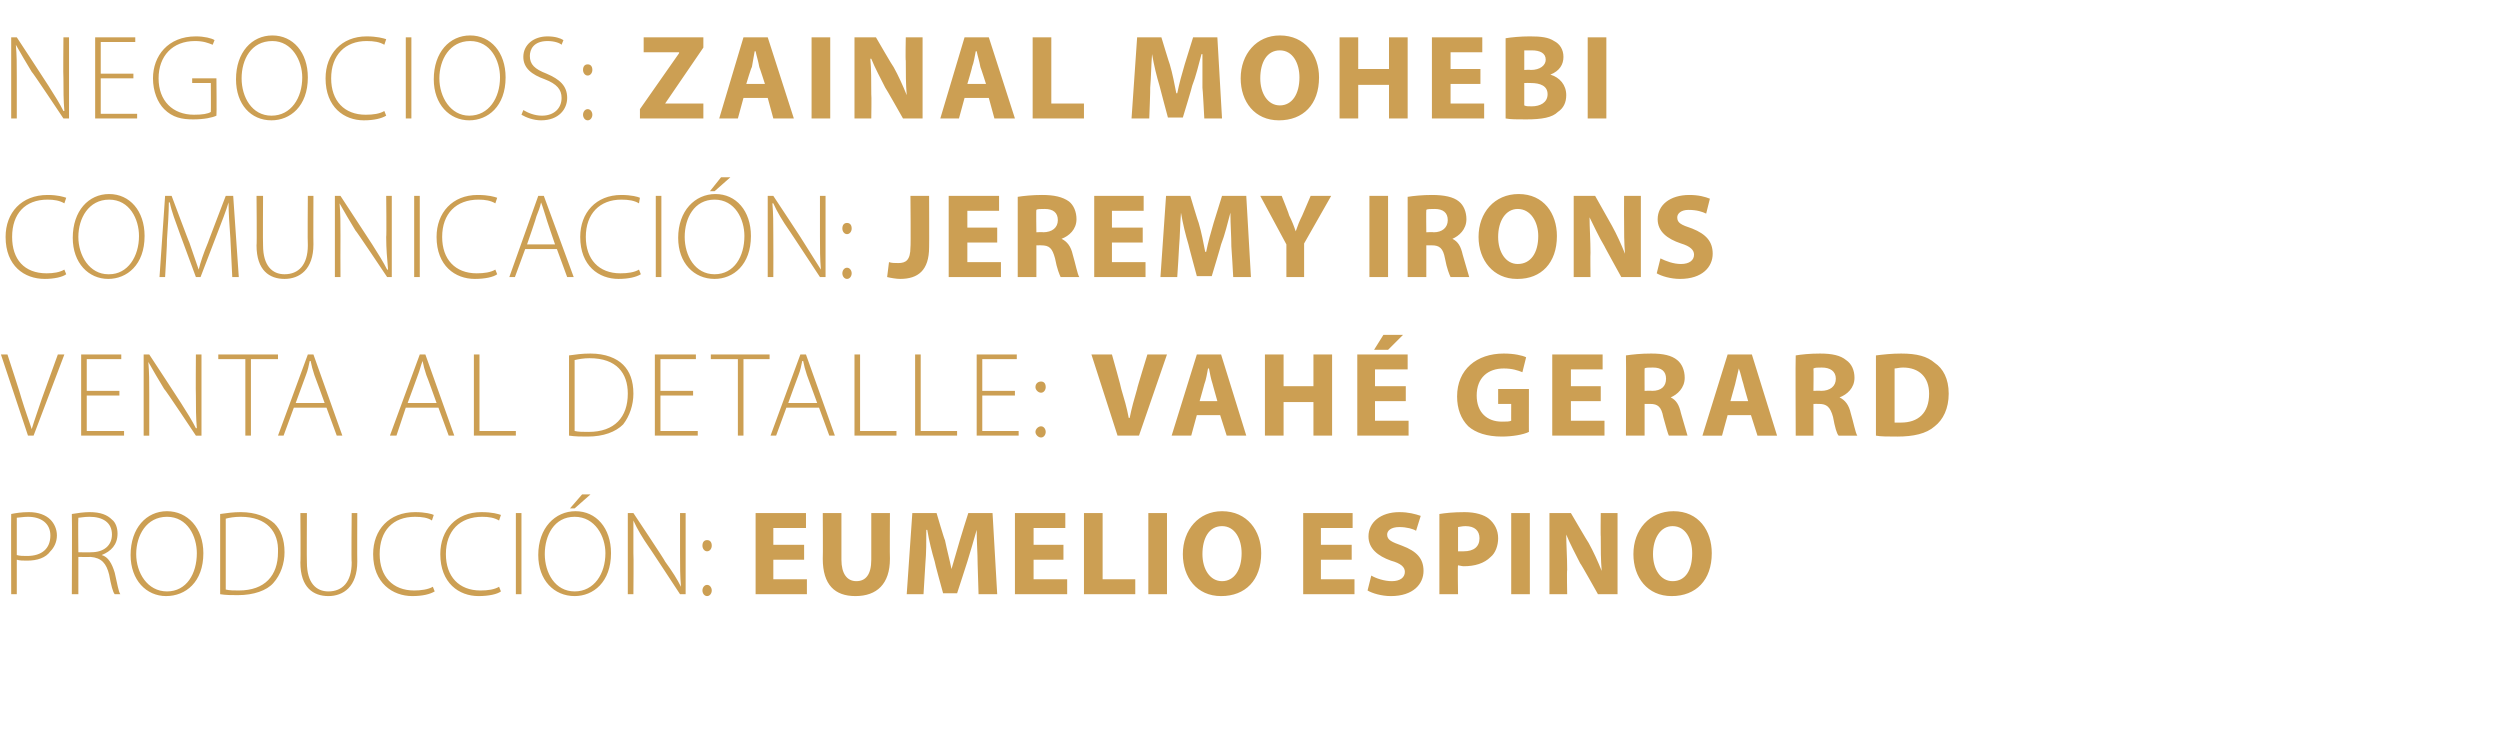 <?xml version="1.0" standalone="no"?><!DOCTYPE svg PUBLIC "-//W3C//DTD SVG 1.1//EN" "http://www.w3.org/Graphics/SVG/1.1/DTD/svg11.dtd"><svg xmlns="http://www.w3.org/2000/svg" version="1.1" width="268px" height="80.3px" viewBox="0 -3 268 80.3" style="top:-3px"><desc>Negocios: Zainal Mohebi Comunicaci n: Jeremy Irons Venta al Detalle: Vah Gerard producci n: Eumelio Espino</desc><defs/><g id="Polygon45980"><path d="m1.2 52.1c.5-.1 1.1-.2 1.9-.2c1 0 1.8.3 2.3.8c.4.4.7 1 .7 1.7c0 .7-.3 1.3-.7 1.7c-.5.7-1.4 1-2.5 1c-.4 0-.8 0-1.1-.1c.01.01 0 3.7 0 3.7l-.6 0c0 0-.02-8.61 0-8.6zm.6 4.4c.3.1.7.1 1.1.1c1.6 0 2.5-.8 2.5-2.2c0-1.3-1-2-2.4-2c-.5 0-1 .1-1.2.1c0 0 0 4 0 4zm5.9-4.4c.6-.1 1.3-.2 1.9-.2c1.2 0 1.9.3 2.4.8c.4.3.6.9.6 1.5c0 1.2-.7 1.9-1.7 2.3c0 0 0 0 0 0c.7.2 1.1.9 1.4 1.9c.3 1.3.4 2 .6 2.3c0 0-.6 0-.6 0c-.2-.2-.4-1-.6-2.1c-.3-1.2-.8-1.8-2-1.9c.03.03-1.3 0-1.3 0l0 4l-.7 0c0 0 .04-8.59 0-8.6zm.7 4.1c0 0 1.36.03 1.4 0c1.3 0 2.2-.7 2.2-1.9c0-1.3-1-1.9-2.4-1.9c-.6 0-1 .1-1.2.1c-.04.05 0 3.7 0 3.7zm9.4 4.7c-2.1 0-3.8-1.7-3.8-4.4c0-2.9 1.7-4.7 3.9-4.7c2.2 0 3.9 1.8 3.9 4.5c0 3.1-1.9 4.6-4 4.6c0 0 0 0 0 0zm.1-.5c2.1 0 3.2-1.9 3.2-4.1c0-1.8-1-3.9-3.2-3.9c-2.2 0-3.3 2-3.3 4c0 2 1.2 4 3.3 4c0 0 0 0 0 0zm5.7-8.3c.7-.1 1.4-.2 2.2-.2c1.6 0 2.8.5 3.6 1.2c.7.7 1.1 1.7 1.1 3.1c0 1.2-.4 2.4-1.2 3.3c-.7.8-2.1 1.3-3.8 1.3c-.6 0-1.3 0-1.9-.1c0 0 0-8.6 0-8.6zm.6 8.1c.4.1.9.1 1.4.1c2.8 0 4.2-1.6 4.2-4.1c.1-2.2-1.2-3.8-4-3.8c-.7 0-1.2.1-1.6.2c0 0 0 7.6 0 7.6zm8.7-8.2c0 0-.03 5.28 0 5.3c0 2.2 1 3.1 2.3 3.1c1.5 0 2.5-1 2.5-3.1c-.05-.02 0-5.3 0-5.3l.6 0c0 0-.02 5.23 0 5.2c0 2.7-1.5 3.7-3.1 3.7c-1.6 0-3-.9-3-3.6c.04.02 0-5.3 0-5.3l.7 0zm13.7 8.4c-.5.3-1.3.5-2.4.5c-2.1 0-4.2-1.4-4.2-4.5c0-2.6 1.7-4.5 4.5-4.5c1.1 0 1.8.2 2 .3c0 0-.2.6-.2.6c-.4-.3-1.1-.4-1.8-.4c-2.4 0-3.8 1.5-3.8 4c0 2.4 1.4 3.9 3.7 3.9c.7 0 1.5-.1 2-.4c0 0 .2.5.2.5zm7.1 0c-.4.3-1.3.5-2.4.5c-2.1 0-4.1-1.4-4.1-4.5c0-2.6 1.7-4.5 4.4-4.5c1.2 0 1.8.2 2.1.3c0 0-.2.6-.2.6c-.5-.3-1.1-.4-1.8-.4c-2.4 0-3.9 1.5-3.9 4c0 2.4 1.4 3.9 3.7 3.9c.8 0 1.5-.1 2-.4c0 0 .2.5.2.5zm2.2-8.4l0 8.7l-.6 0l0-8.7l.6 0zm5.7 8.9c-2.2 0-3.9-1.7-3.9-4.4c0-2.9 1.8-4.7 4-4.7c2.2 0 3.8 1.8 3.8 4.5c0 3.1-1.9 4.6-3.9 4.6c0 0 0 0 0 0zm0-.5c2.1 0 3.3-1.9 3.3-4.1c0-1.8-1.1-3.9-3.3-3.9c-2.2 0-3.2 2-3.2 4c0 2 1.1 4 3.2 4c0 0 0 0 0 0zm1.7-10.4l-1.7 1.5l-.5 0l1.3-1.5l.9 0zm4 10.7l0-8.7l.6 0c0 0 3.44 5.16 3.4 5.2c.8 1.1 1.3 1.9 1.7 2.7c0 0 0 0 0 0c-.1-1.2-.1-2.2-.1-3.5c.01-.04 0-4.4 0-4.4l.6 0l0 8.7l-.6 0c0 0-3.31-5.05-3.3-5c-.7-1-1.3-2-1.7-2.9c0 0 0 0 0 0c0 1.1 0 2.1 0 3.5c.04.02 0 4.4 0 4.4l-.6 0zm8.5-4.6c-.3 0-.5-.3-.5-.6c0-.4.2-.6.5-.6c.3 0 .5.2.5.6c0 .3-.2.6-.5.6c0 0 0 0 0 0zm0 4.8c-.3 0-.5-.3-.5-.6c0-.3.2-.6.5-.6c.3 0 .5.3.5.6c0 .3-.2.6-.5.6c0 0 0 0 0 0zm10.4-3.9l-3.3 0l0 2.1l3.6 0l0 1.6l-5.5 0l0-8.7l5.4 0l0 1.6l-3.5 0l0 1.8l3.3 0l0 1.6zm4-5c0 0 0 5.02 0 5c0 1.5.6 2.3 1.6 2.3c1 0 1.6-.7 1.6-2.3c0 .02 0-5 0-5l2 0c0 0-.03 4.9 0 4.9c0 2.7-1.4 4-3.7 4c-2.2 0-3.5-1.2-3.5-4c.03-.02 0-4.9 0-4.9l2 0zm14.6 5.4c0-1.1-.1-2.3-.1-3.6c0 0 0 0 0 0c-.3 1.1-.7 2.4-1 3.4c.01-.01-1.1 3.4-1.1 3.4l-1.5 0c0 0-.94-3.39-.9-3.4c-.3-1-.6-2.2-.8-3.4c0 0-.1 0-.1 0c0 1.2 0 2.5-.1 3.6c0 .02-.2 3.3-.2 3.3l-1.8 0l.6-8.7l2.6 0c0 0 .85 2.91.9 2.9c.2 1 .5 2.1.7 3.1c0 0 0 0 0 0c.3-1 .6-2.1.9-3.1c-.02 0 .9-2.9.9-2.9l2.6 0l.5 8.7l-2 0c0 0-.1-3.3-.1-3.3zm9.2-.4l-3.2 0l0 2.1l3.6 0l0 1.6l-5.6 0l0-8.7l5.4 0l0 1.6l-3.4 0l0 1.8l3.2 0l0 1.6zm2.2-5l2 0l0 7.1l3.5 0l0 1.6l-5.5 0l0-8.7zm8.9 0l0 8.7l-2 0l0-8.7l2 0zm5.8 8.9c-2.6 0-4.1-2-4.1-4.5c0-2.6 1.7-4.6 4.2-4.6c2.7 0 4.2 2.1 4.2 4.5c0 2.9-1.7 4.6-4.3 4.6c0 0 0 0 0 0zm.1-1.6c1.3 0 2.1-1.2 2.1-3c0-1.5-.7-2.9-2.1-2.9c-1.4 0-2.1 1.3-2.1 3c0 1.6.8 2.9 2.1 2.9c0 0 0 0 0 0zm13.9-2.3l-3.3 0l0 2.1l3.6 0l0 1.6l-5.5 0l0-8.7l5.3 0l0 1.6l-3.4 0l0 1.8l3.3 0l0 1.6zm2.1 1.7c.5.3 1.4.6 2.2.6c.9 0 1.4-.4 1.4-1c0-.5-.4-.9-1.5-1.2c-1.4-.5-2.4-1.3-2.4-2.6c0-1.5 1.3-2.6 3.3-2.6c1 0 1.7.2 2.3.4c0 0-.5 1.6-.5 1.6c-.3-.2-1-.4-1.8-.4c-.9 0-1.3.4-1.3.8c0 .6.5.8 1.6 1.2c1.6.6 2.3 1.4 2.3 2.7c0 1.4-1.1 2.7-3.5 2.7c-1 0-2-.3-2.5-.6c0 0 .4-1.6.4-1.6zm7.3-6.6c.6-.1 1.5-.2 2.7-.2c1.2 0 2.1.3 2.6.7c.6.5 1 1.2 1 2.1c0 .8-.3 1.6-.8 2c-.7.7-1.7 1-2.9 1c-.2 0-.5-.1-.6-.1c-.05 0 0 3.1 0 3.1l-2 0c0 0-.01-8.59 0-8.6zm2 4c.1 0 .3 0 .6 0c1.1 0 1.7-.5 1.7-1.4c0-.8-.5-1.3-1.5-1.3c-.4 0-.7.1-.8.1c0 0 0 2.6 0 2.6zm7.7-4.1l0 8.7l-2 0l0-8.7l2 0zm2.1 8.7l0-8.7l2.3 0c0 0 1.87 3.2 1.9 3.2c.5.9 1 2 1.4 3c0 0 0 0 0 0c-.1-1.2-.1-2.3-.1-3.7c-.03.04 0-2.5 0-2.5l1.8 0l0 8.7l-2.1 0c0 0-1.86-3.33-1.9-3.3c-.5-1-1.1-2.1-1.5-3.1c0 0 0 0 0 0c0 1.1.1 2.4.1 3.8c-.05.01 0 2.6 0 2.6l-1.9 0zm13.1.2c-2.6 0-4.1-2-4.1-4.5c0-2.6 1.7-4.6 4.3-4.6c2.7 0 4.1 2.1 4.1 4.5c0 2.9-1.7 4.6-4.3 4.6c0 0 0 0 0 0zm.1-1.6c1.4 0 2.1-1.2 2.1-3c0-1.5-.7-2.9-2.1-2.9c-1.3 0-2.1 1.3-2.1 3c0 1.6.8 2.9 2.1 2.9c0 0 0 0 0 0z" stroke="none" fill="#cc9f53"/></g><g id="Polygon45979"><path d="m3 43.7l-2.9-8.7l.7 0c0 0 1.53 4.68 1.5 4.7c.4 1.3.8 2.4 1.1 3.3c0 0 0 0 0 0c.3-1 .7-2.1 1.1-3.3c.01-.02 1.7-4.7 1.7-4.7l.7 0l-3.3 8.7l-.6 0zm9.8-4.3l-3.5 0l0 3.8l4 0l0 .5l-4.6 0l0-8.7l4.3 0l0 .5l-3.7 0l0 3.4l3.5 0l0 .5zm2.6 4.3l0-8.7l.6 0c0 0 3.39 5.16 3.4 5.2c.7 1.1 1.2 1.9 1.6 2.7c0 0 .1 0 .1 0c-.1-1.2-.1-2.2-.1-3.5c-.03-.04 0-4.4 0-4.4l.6 0l0 8.7l-.6 0c0 0-3.35-5.05-3.4-5c-.6-1-1.2-2-1.7-2.9c0 0 0 0 0 0c.1 1.1.1 2.1.1 3.5c0 .02 0 4.4 0 4.4l-.6 0zm10.9-8.2l-2.9 0l0-.5l6.4 0l0 .5l-2.9 0l0 8.2l-.6 0l0-8.2zm5.2 5.2l-1.1 3l-.6 0l3.2-8.7l.6 0l3.1 8.7l-.6 0l-1.1-3l-3.5 0zm3.3-.5c0 0-1.07-2.96-1.1-3c-.2-.6-.3-1-.4-1.5c0 0-.1 0-.1 0c-.1.5-.2 1-.4 1.5c-.01.01-1.1 3-1.1 3l3.1 0zm8.7.5l-1 3l-.7 0l3.2-8.7l.6 0l3.1 8.7l-.6 0l-1.1-3l-3.5 0zm3.3-.5c0 0-1.06-2.96-1.1-3c-.2-.6-.3-1-.4-1.5c0 0 0 0 0 0c-.2.5-.3 1-.5 1.5c.01.01-1.1 3-1.1 3l3.1 0zm4-5.2l.6 0l0 8.2l3.9 0l0 .5l-4.5 0l0-8.7zm10.2.1c.7-.1 1.4-.2 2.3-.2c1.6 0 2.8.5 3.5 1.2c.7.7 1.1 1.7 1.1 3.1c0 1.2-.4 2.4-1.1 3.3c-.8.8-2.1 1.3-3.8 1.3c-.7 0-1.3 0-2-.1c0 0 0-8.6 0-8.6zm.6 8.1c.4.1.9.1 1.5.1c2.8 0 4.2-1.6 4.2-4.1c0-2.2-1.2-3.8-4.1-3.8c-.6 0-1.2.1-1.6.2c0 0 0 7.6 0 7.6zm12.7-3.8l-3.5 0l0 3.8l4 0l0 .5l-4.6 0l0-8.7l4.4 0l0 .5l-3.8 0l0 3.4l3.5 0l0 .5zm4.8-3.9l-2.9 0l0-.5l6.3 0l0 .5l-2.8 0l0 8.2l-.6 0l0-8.2zm5.2 5.2l-1.1 3l-.6 0l3.2-8.7l.6 0l3.1 8.7l-.6 0l-1.1-3l-3.5 0zm3.3-.5c0 0-1.08-2.96-1.1-3c-.2-.6-.3-1-.4-1.5c0 0-.1 0-.1 0c-.1.5-.2 1-.4 1.5c-.02.01-1.1 3-1.1 3l3.1 0zm4-5.2l.6 0l0 8.2l3.9 0l0 .5l-4.5 0l0-8.7zm6.5 0l.6 0l0 8.2l3.9 0l0 .5l-4.5 0l0-8.7zm10.7 4.4l-3.5 0l0 3.8l3.9 0l0 .5l-4.5 0l0-8.7l4.3 0l0 .5l-3.7 0l0 3.4l3.5 0l0 .5zm2.8-.3c-.3 0-.6-.3-.6-.6c0-.4.3-.6.6-.6c.3 0 .5.2.5.6c0 .3-.2.6-.5.6c0 0 0 0 0 0zm0 4.8c-.3 0-.6-.3-.6-.6c0-.3.3-.6.6-.6c.3 0 .5.3.5.6c0 .3-.2.6-.5.6c0 0 0 0 0 0zm8.2-.2l-2.8-8.7l2.2 0c0 0 1.04 3.69 1 3.7c.3 1 .6 2 .8 3.1c0 0 .1 0 .1 0c.2-1 .5-2.1.8-3.1c-.05.03 1.1-3.7 1.1-3.7l2.1 0l-3 8.7l-2.3 0zm8.5-2.2l-.6 2.2l-2.1 0l2.7-8.7l2.6 0l2.7 8.7l-2.1 0l-.7-2.2l-2.5 0zm2.2-1.5c0 0-.52-1.84-.5-1.8c-.2-.6-.3-1.2-.4-1.7c0 0-.1 0-.1 0c-.1.5-.2 1.2-.4 1.7c.02-.04-.5 1.8-.5 1.8l1.9 0zm7.1-5l0 3.4l3.2 0l0-3.4l2 0l0 8.7l-2 0l0-3.6l-3.2 0l0 3.6l-2 0l0-8.7l2 0zm13.1 5l-3.3 0l0 2.1l3.6 0l0 1.6l-5.5 0l0-8.7l5.4 0l0 1.6l-3.5 0l0 1.8l3.3 0l0 1.6zm-.3-7.1l-1.6 1.6l-1.5 0l1-1.6l2.1 0zm13.5 10.4c-.6.3-1.8.5-2.9.5c-1.6 0-2.8-.4-3.6-1.1c-.8-.8-1.2-1.9-1.2-3.2c0-2.9 2.1-4.6 5-4.6c1.1 0 2 .2 2.4.4c0 0-.4 1.6-.4 1.6c-.5-.2-1.1-.4-2-.4c-1.7 0-2.9 1-2.9 2.9c0 1.8 1.1 2.8 2.7 2.8c.5 0 .8 0 1-.1c-.01.03 0-1.8 0-1.8l-1.4 0l0-1.6l3.3 0c0 0-.01 4.65 0 4.6zm7.7-3.3l-3.2 0l0 2.1l3.6 0l0 1.6l-5.6 0l0-8.7l5.4 0l0 1.6l-3.4 0l0 1.8l3.2 0l0 1.6zm2.7-4.9c.7-.1 1.6-.2 2.7-.2c1.3 0 2.2.2 2.8.7c.5.4.8 1.1.8 1.9c0 1.1-.8 1.8-1.5 2.1c0 0 0 0 0 0c.6.3.9.8 1.1 1.7c.3 1 .6 2.1.7 2.4c0 0-2 0-2 0c-.1-.2-.3-.9-.6-2c-.2-1.1-.6-1.4-1.4-1.4c-.02-.01-.6 0-.6 0l0 3.4l-2 0c0 0 .03-8.58 0-8.6zm2 3.8c0 0 .77-.04.8 0c1 0 1.5-.5 1.5-1.3c0-.8-.5-1.2-1.4-1.2c-.5 0-.8 0-.9.1c-.01-.03 0 2.4 0 2.4zm8.9 2.6l-.6 2.2l-2.1 0l2.7-8.7l2.6 0l2.7 8.7l-2.1 0l-.7-2.2l-2.5 0zm2.2-1.5c0 0-.53-1.84-.5-1.8c-.2-.6-.3-1.2-.5-1.7c0 0 0 0 0 0c-.1.5-.3 1.2-.4 1.7c.01-.04-.5 1.8-.5 1.8l1.9 0zm5.1-4.9c.6-.1 1.5-.2 2.6-.2c1.3 0 2.2.2 2.8.7c.6.4.9 1.1.9 1.9c0 1.1-.8 1.8-1.6 2.1c0 0 0 0 0 0c.6.3 1 .8 1.2 1.7c.3 1 .5 2.1.7 2.4c0 0-2 0-2 0c-.2-.2-.4-.9-.6-2c-.3-1.1-.7-1.4-1.5-1.4c.01-.01-.6 0-.6 0l0 3.4l-1.9 0c0 0-.04-8.58 0-8.6zm1.9 3.8c0 0 .81-.04.8 0c1 0 1.6-.5 1.6-1.3c0-.8-.6-1.2-1.5-1.2c-.5 0-.7 0-.9.1c.03-.03 0 2.4 0 2.4zm6.7-3.8c.8-.1 1.7-.2 2.7-.2c1.7 0 2.8.3 3.6 1c.9.6 1.5 1.7 1.5 3.3c0 1.6-.6 2.8-1.5 3.5c-.9.8-2.3 1.1-4 1.1c-1 0-1.8 0-2.3-.1c0 0 0-8.6 0-8.6zm2 7.2c.2 0 .5 0 .7 0c1.8 0 3-1 3-3.1c0-1.8-1.1-2.8-2.8-2.8c-.4 0-.7.1-.9.1c0 0 0 5.8 0 5.8z" stroke="none" fill="#cc9f53"/></g><g id="Polygon45978"><path d="m7.1 26.4c-.4.3-1.3.5-2.3.5c-2.2 0-4.2-1.4-4.2-4.5c0-2.6 1.7-4.5 4.5-4.5c1.1 0 1.7.2 2 .3c0 0-.2.6-.2.6c-.5-.3-1.1-.4-1.8-.4c-2.4 0-3.8 1.5-3.8 4c0 2.4 1.3 3.9 3.7 3.9c.7 0 1.4-.1 1.9-.4c0 0 .2.5.2.5zm4.5.5c-2.1 0-3.8-1.7-3.8-4.4c0-2.9 1.7-4.7 3.9-4.7c2.2 0 3.8 1.8 3.8 4.5c0 3.1-1.9 4.6-3.9 4.6c0 0 0 0 0 0zm.1-.5c2 0 3.2-1.9 3.2-4.1c0-1.8-1-3.9-3.2-3.9c-2.2 0-3.3 2-3.3 4c0 2 1.2 4 3.2 4c0 0 .1 0 .1 0zm13-3.8c-.1-1.3-.2-2.9-.2-3.9c0 0 0 0 0 0c-.3 1-.7 2-1.2 3.3c0-.01-1.8 4.7-1.8 4.7l-.5 0c0 0-1.71-4.6-1.7-4.6c-.5-1.4-.9-2.4-1.1-3.4c0 0-.1 0-.1 0c0 1-.1 2.6-.2 4c.04.02-.2 4-.2 4l-.6 0l.6-8.7l.7 0c0 0 1.89 5.05 1.9 5c.4 1.2.7 2 1 2.9c0 0 0 0 0 0c.2-.8.5-1.7 1-2.9c-.03.04 1.9-5 1.9-5l.8 0l.6 8.7l-.7 0c0 0-.21-4.1-.2-4.1zm3.5-4.6c0 0-.03 5.28 0 5.3c0 2.2 1 3.1 2.3 3.1c1.5 0 2.5-1 2.5-3.1c-.04-.02 0-5.3 0-5.3l.6 0c0 0-.02 5.23 0 5.2c0 2.7-1.5 3.7-3.1 3.7c-1.6 0-3-.9-3-3.6c.05.02 0-5.3 0-5.3l.7 0zm7.7 8.7l0-8.7l.6 0c0 0 3.37 5.16 3.4 5.2c.7 1.1 1.2 1.9 1.6 2.7c0 0 .1 0 .1 0c-.1-1.2-.2-2.2-.2-3.5c.05-.04 0-4.4 0-4.4l.6 0l0 8.7l-.5 0c0 0-3.37-5.05-3.4-5c-.6-1-1.2-2-1.7-2.9c0 0 0 0 0 0c.1 1.1.1 2.1.1 3.5c-.02.02 0 4.4 0 4.4l-.6 0zm9.1-8.7l0 8.7l-.6 0l0-8.7l.6 0zm8.3 8.4c-.4.3-1.3.5-2.4.5c-2.1 0-4.1-1.4-4.1-4.5c0-2.6 1.7-4.5 4.4-4.5c1.2 0 1.8.2 2.1.3c0 0-.2.6-.2.6c-.5-.3-1.1-.4-1.8-.4c-2.4 0-3.9 1.5-3.9 4c0 2.4 1.4 3.9 3.7 3.9c.8 0 1.5-.1 2-.4c0 0 .2.5.2.5zm3-2.7l-1.1 3l-.6 0l3.1-8.7l.6 0l3.2 8.7l-.7 0l-1.1-3l-3.4 0zm3.2-.5c0 0-1.02-2.96-1-3c-.2-.6-.3-1-.5-1.5c0 0 0 0 0 0c-.1.5-.3 1-.5 1.5c.04.01-1 3-1 3l3 0zm9.2 3.2c-.5.3-1.3.5-2.4.5c-2.1 0-4.1-1.4-4.1-4.5c0-2.6 1.7-4.5 4.4-4.5c1.1 0 1.8.2 2 .3c0 0-.1.6-.1.6c-.5-.3-1.1-.4-1.9-.4c-2.3 0-3.8 1.5-3.8 4c0 2.4 1.4 3.9 3.7 3.9c.8 0 1.5-.1 2-.4c0 0 .2.5.2.5zm2.2-8.4l0 8.7l-.6 0l0-8.7l.6 0zm5.7 8.9c-2.2 0-3.9-1.7-3.9-4.4c0-2.9 1.8-4.7 4-4.7c2.2 0 3.8 1.8 3.8 4.5c0 3.1-1.9 4.6-3.9 4.6c0 0 0 0 0 0zm0-.5c2.1 0 3.2-1.9 3.2-4.1c0-1.8-1-3.9-3.2-3.9c-2.2 0-3.2 2-3.2 4c0 2 1.1 4 3.2 4c0 0 0 0 0 0zm1.7-10.4l-1.7 1.5l-.5 0l1.2-1.5l1 0zm4 10.7l0-8.7l.6 0c0 0 3.42 5.16 3.4 5.2c.7 1.1 1.2 1.9 1.7 2.7c0 0 0 0 0 0c-.1-1.2-.1-2.2-.1-3.5c-.01-.04 0-4.4 0-4.4l.6 0l0 8.7l-.6 0c0 0-3.32-5.05-3.3-5c-.7-1-1.3-2-1.7-2.9c0 0-.1 0-.1 0c.1 1.1.1 2.1.1 3.5c.02.02 0 4.4 0 4.4l-.6 0zm8.5-4.6c-.3 0-.5-.3-.5-.6c0-.4.2-.6.5-.6c.3 0 .5.2.5.6c0 .3-.2.6-.5.6c0 0 0 0 0 0zm0 4.8c-.3 0-.5-.3-.5-.6c0-.3.2-.6.5-.6c.3 0 .5.3.5.6c0 .3-.2.6-.5.6c0 0 0 0 0 0zm6.8-8.9l2 0c0 0 .02 5.53 0 5.5c0 2.5-1.2 3.4-3.1 3.4c-.4 0-1-.1-1.4-.2c0 0 .2-1.6.2-1.6c.3.1.6.1 1 .1c.8 0 1.3-.3 1.3-1.7c.05.01 0-5.5 0-5.5zm9.3 5l-3.2 0l0 2.1l3.6 0l0 1.6l-5.6 0l0-8.7l5.4 0l0 1.6l-3.4 0l0 1.8l3.2 0l0 1.6zm2.2-4.9c.6-.1 1.6-.2 2.6-.2c1.3 0 2.2.2 2.9.7c.5.4.8 1.1.8 1.9c0 1.1-.8 1.8-1.6 2.1c0 0 0 0 0 0c.6.3 1 .8 1.2 1.7c.3 1 .5 2.1.7 2.4c0 0-2 0-2 0c-.1-.2-.4-.9-.6-2c-.3-1.1-.6-1.4-1.5-1.4c.04-.01-.5 0-.5 0l0 3.4l-2 0c0 0-.01-8.58 0-8.6zm2 3.8c0 0 .74-.04.7 0c1 0 1.6-.5 1.6-1.3c0-.8-.5-1.2-1.4-1.2c-.5 0-.8 0-.9.1c-.04-.03 0 2.4 0 2.4zm11.4 1.1l-3.3 0l0 2.1l3.6 0l0 1.6l-5.5 0l0-8.7l5.3 0l0 1.6l-3.4 0l0 1.8l3.3 0l0 1.6zm9.5.4c0-1.1-.1-2.3-.1-3.6c0 0 0 0 0 0c-.3 1.1-.6 2.4-1 3.4c.03-.01-1 3.4-1 3.4l-1.6 0c0 0-.92-3.39-.9-3.4c-.3-1-.6-2.2-.8-3.4c0 0 0 0 0 0c-.1 1.2-.1 2.5-.2 3.6c.02.02-.2 3.3-.2 3.3l-1.8 0l.6-8.7l2.6 0c0 0 .87 2.91.9 2.9c.3 1 .5 2.1.7 3.1c0 0 .1 0 .1 0c.2-1 .5-2.1.8-3.1c-.01 0 .9-2.9.9-2.9l2.6 0l.5 8.7l-1.9 0c0 0-.18-3.3-.2-3.3zm5.9 3.3l0-3.5l-2.8-5.2l2.3 0c0 0 .84 2.09.8 2.1c.3.6.5 1.1.7 1.7c0 0 0 0 0 0c.2-.6.4-1.1.7-1.7c.01-.01.9-2.1.9-2.1l2.2 0l-2.9 5.1l0 3.6l-1.9 0zm10.9-8.7l0 8.7l-2 0l0-8.7l2 0zm2.1.1c.6-.1 1.6-.2 2.6-.2c1.3 0 2.3.2 2.9.7c.5.4.8 1.1.8 1.9c0 1.1-.8 1.8-1.5 2.1c0 0 0 0 0 0c.6.3.9.8 1.1 1.7c.3 1 .6 2.1.7 2.4c0 0-2 0-2 0c-.1-.2-.4-.9-.6-2c-.2-1.1-.6-1.4-1.4-1.4c-.04-.01-.6 0-.6 0l0 3.4l-2 0c0 0 .01-8.58 0-8.6zm2 3.8c0 0 .75-.04.8 0c.9 0 1.5-.5 1.5-1.3c0-.8-.5-1.2-1.4-1.2c-.5 0-.8 0-.9.1c-.03-.03 0 2.4 0 2.4zm9.7 5c-2.5 0-4.1-2-4.1-4.5c0-2.6 1.7-4.6 4.3-4.6c2.7 0 4.1 2.1 4.1 4.5c0 2.9-1.7 4.6-4.2 4.6c0 0-.1 0-.1 0zm.1-1.6c1.4 0 2.2-1.2 2.2-3c0-1.5-.8-2.9-2.2-2.9c-1.3 0-2.1 1.3-2.1 3c0 1.6.8 2.9 2.1 2.9c0 0 0 0 0 0zm6 1.4l0-8.7l2.3 0c0 0 1.79 3.2 1.8 3.2c.5.9 1 2 1.4 3c0 0 0 0 0 0c-.1-1.2-.1-2.3-.1-3.7c-.01.04 0-2.5 0-2.5l1.8 0l0 8.7l-2.1 0c0 0-1.84-3.33-1.8-3.3c-.6-1-1.1-2.1-1.6-3.1c0 0 0 0 0 0c0 1.1.1 2.4.1 3.8c-.03.01 0 2.6 0 2.6l-1.8 0zm9.3-2c.6.3 1.4.6 2.2.6c.9 0 1.4-.4 1.4-1c0-.5-.4-.9-1.4-1.2c-1.5-.5-2.5-1.3-2.5-2.6c0-1.5 1.3-2.6 3.4-2.6c1 0 1.7.2 2.2.4c0 0-.4 1.6-.4 1.6c-.4-.2-1-.4-1.9-.4c-.8 0-1.2.4-1.2.8c0 .6.4.8 1.6 1.2c1.5.6 2.2 1.4 2.2 2.7c0 1.4-1.1 2.7-3.5 2.7c-1 0-2-.3-2.5-.6c0 0 .4-1.6.4-1.6z" stroke="none" fill="#cc9f53"/></g><g id="Polygon45977"><path d="m1.2 9.7l0-8.7l.6 0c0 0 3.39 5.16 3.4 5.2c.7 1.1 1.2 1.9 1.6 2.7c0 0 .1 0 .1 0c-.1-1.2-.1-2.2-.1-3.5c-.04-.04 0-4.4 0-4.4l.6 0l0 8.7l-.6 0c0 0-3.36-5.05-3.4-5c-.6-1-1.2-2-1.7-2.9c0 0 0 0 0 0c.1 1.1.1 2.1.1 3.5c-.01.02 0 4.4 0 4.4l-.6 0zm13.1-4.3l-3.5 0l0 3.8l3.9 0l0 .5l-4.5 0l0-8.7l4.3 0l0 .5l-3.7 0l0 3.4l3.5 0l0 .5zm8.9 4c-.4.2-1.3.4-2.5.4c-1.2 0-2.2-.2-3.1-1.1c-.7-.7-1.2-1.9-1.2-3.3c0-2.4 1.6-4.5 4.6-4.5c.9 0 1.7.2 2 .4c0 0-.2.5-.2.5c-.5-.2-1-.4-1.9-.4c-2.4 0-3.9 1.6-3.9 4c0 2.4 1.5 3.9 3.8 3.9c.9 0 1.5-.1 1.8-.3c.02.01 0-3.1 0-3.1l-2 0l0-.5l2.6 0c0 0 .04 3.97 0 4zm5.9.5c-2.2 0-3.8-1.7-3.8-4.4c0-2.9 1.7-4.7 3.9-4.7c2.2 0 3.8 1.8 3.8 4.5c0 3.1-1.9 4.6-3.9 4.6c0 0 0 0 0 0zm0-.5c2.1 0 3.3-1.9 3.3-4.1c0-1.8-1.1-3.9-3.2-3.9c-2.3 0-3.3 2-3.3 4c0 2 1.1 4 3.2 4c0 0 0 0 0 0zm12.3 0c-.5.3-1.3.5-2.4.5c-2.1 0-4.1-1.4-4.1-4.5c0-2.6 1.7-4.5 4.4-4.5c1.1 0 1.8.2 2.1.3c0 0-.2.6-.2.6c-.5-.3-1.1-.4-1.9-.4c-2.3 0-3.8 1.5-3.8 4c0 2.4 1.4 3.9 3.7 3.9c.8 0 1.5-.1 2-.4c0 0 .2.5.2.5zm2.7-8.4l0 8.7l-.6 0l0-8.7l.6 0zm6.2 8.9c-2.1 0-3.8-1.7-3.8-4.4c0-2.9 1.7-4.7 3.9-4.7c2.2 0 3.8 1.8 3.8 4.5c0 3.1-1.9 4.6-3.9 4.6c0 0 0 0 0 0zm0-.5c2.1 0 3.3-1.9 3.3-4.1c0-1.8-1-3.9-3.2-3.9c-2.2 0-3.3 2-3.3 4c0 2 1.2 4 3.2 4c0 0 0 0 0 0zm5.8-.6c.5.3 1.2.6 2 .6c1.3 0 2.1-.8 2.1-1.9c0-.9-.5-1.5-1.8-2c-1.4-.5-2.3-1.2-2.3-2.4c0-1.3 1.1-2.2 2.6-2.2c.8 0 1.4.2 1.7.4c0 0-.2.5-.2.5c-.2-.2-.8-.4-1.5-.4c-1.5 0-1.9.9-1.9 1.6c0 .9.5 1.4 1.8 1.9c1.4.6 2.2 1.3 2.2 2.6c0 1.2-.9 2.4-2.8 2.4c-.8 0-1.6-.3-2.1-.6c0 0 .2-.5.2-.5zm6.9-3.7c-.3 0-.5-.3-.5-.6c0-.4.2-.6.5-.6c.3 0 .5.2.5.6c0 .3-.2.6-.5.6c0 0 0 0 0 0zm0 4.8c-.3 0-.5-.3-.5-.6c0-.3.2-.6.5-.6c.3 0 .5.3.5.6c0 .3-.2.6-.5.6c0 0 0 0 0 0zm5.6-1.2l4.2-6l0-.1l-3.8 0l0-1.6l6.4 0l0 1.1l-4.1 6l0 0l4.1 0l0 1.6l-6.8 0l0-1zm11.1-1.2l-.6 2.2l-2 0l2.6-8.7l2.6 0l2.8 8.7l-2.2 0l-.6-2.2l-2.6 0zm2.3-1.5c0 0-.59-1.84-.6-1.8c-.1-.6-.3-1.2-.4-1.7c0 0-.1 0-.1 0c-.1.5-.2 1.2-.3 1.7c-.05-.04-.6 1.8-.6 1.8l2 0zm7-5l0 8.7l-2 0l0-8.7l2 0zm2.6 8.7l0-8.7l2.3 0c0 0 1.85 3.2 1.9 3.2c.5.9 1 2 1.4 3c0 0 0 0 0 0c-.1-1.2-.1-2.3-.1-3.7c-.05.04 0-2.5 0-2.5l1.8 0l0 8.7l-2.1 0c0 0-1.88-3.33-1.9-3.3c-.5-1-1.1-2.1-1.5-3.1c0 0-.1 0-.1 0c.1 1.1.1 2.4.1 3.8c.04.01 0 2.6 0 2.6l-1.8 0zm11.8-2.2l-.6 2.2l-2 0l2.6-8.7l2.6 0l2.8 8.7l-2.2 0l-.6-2.2l-2.6 0zm2.3-1.5c0 0-.59-1.84-.6-1.8c-.1-.6-.3-1.2-.4-1.7c0 0-.1 0-.1 0c-.1.5-.2 1.2-.4 1.7c.05-.04-.5 1.8-.5 1.8l2 0zm5-5l2 0l0 7.1l3.5 0l0 1.6l-5.5 0l0-8.7zm18.2 5.4c0-1.1 0-2.3 0-3.6c0 0-.1 0-.1 0c-.3 1.1-.6 2.4-1 3.4c.04-.01-1 3.4-1 3.4l-1.6 0c0 0-.91-3.39-.9-3.4c-.3-1-.6-2.2-.8-3.4c0 0 0 0 0 0c-.1 1.2-.1 2.5-.2 3.6c.03.02-.1 3.3-.1 3.3l-1.9 0l.6-8.7l2.6 0c0 0 .88 2.91.9 2.9c.3 1 .5 2.1.7 3.1c0 0 .1 0 .1 0c.2-1 .5-2.1.8-3.1c.01 0 .9-2.9.9-2.9l2.6 0l.5 8.7l-1.9 0c0 0-.17-3.3-.2-3.3zm8.2 3.5c-2.6 0-4.1-2-4.1-4.5c0-2.6 1.7-4.6 4.2-4.6c2.7 0 4.2 2.1 4.2 4.5c0 2.9-1.7 4.6-4.3 4.6c0 0 0 0 0 0zm.1-1.6c1.3 0 2.1-1.2 2.1-3c0-1.5-.7-2.9-2.1-2.9c-1.4 0-2.1 1.3-2.1 3c0 1.6.8 2.9 2.1 2.9c0 0 0 0 0 0zm8.4-7.3l0 3.4l3.3 0l0-3.4l2 0l0 8.7l-2 0l0-3.6l-3.3 0l0 3.6l-2 0l0-8.7l2 0zm13.1 5l-3.2 0l0 2.1l3.6 0l0 1.6l-5.6 0l0-8.7l5.4 0l0 1.6l-3.4 0l0 1.8l3.2 0l0 1.6zm2.7-4.9c.6-.1 1.6-.2 2.6-.2c1.2 0 2 .1 2.6.5c.6.3 1 .9 1 1.7c0 .8-.4 1.5-1.4 1.9c0 0 0 0 0 0c1 .3 1.7 1.1 1.7 2.2c0 .8-.3 1.4-.9 1.8c-.6.6-1.7.8-3.4.8c-1 0-1.7 0-2.2-.1c0 0 0-8.6 0-8.6zm2 3.4c0 0 .65-.04.7 0c1 0 1.6-.5 1.6-1.1c0-.7-.6-1-1.5-1c-.4 0-.6 0-.8 0c0 .03 0 2.1 0 2.1zm0 3.8c.2.1.4.1.8.1c.9 0 1.7-.4 1.7-1.3c0-.9-.8-1.2-1.8-1.2c-.02-.02-.7 0-.7 0c0 0 0 2.45 0 2.4zm8.8-7.3l0 8.7l-2 0l0-8.7l2 0z" stroke="none" fill="#cc9f53"/></g></svg>